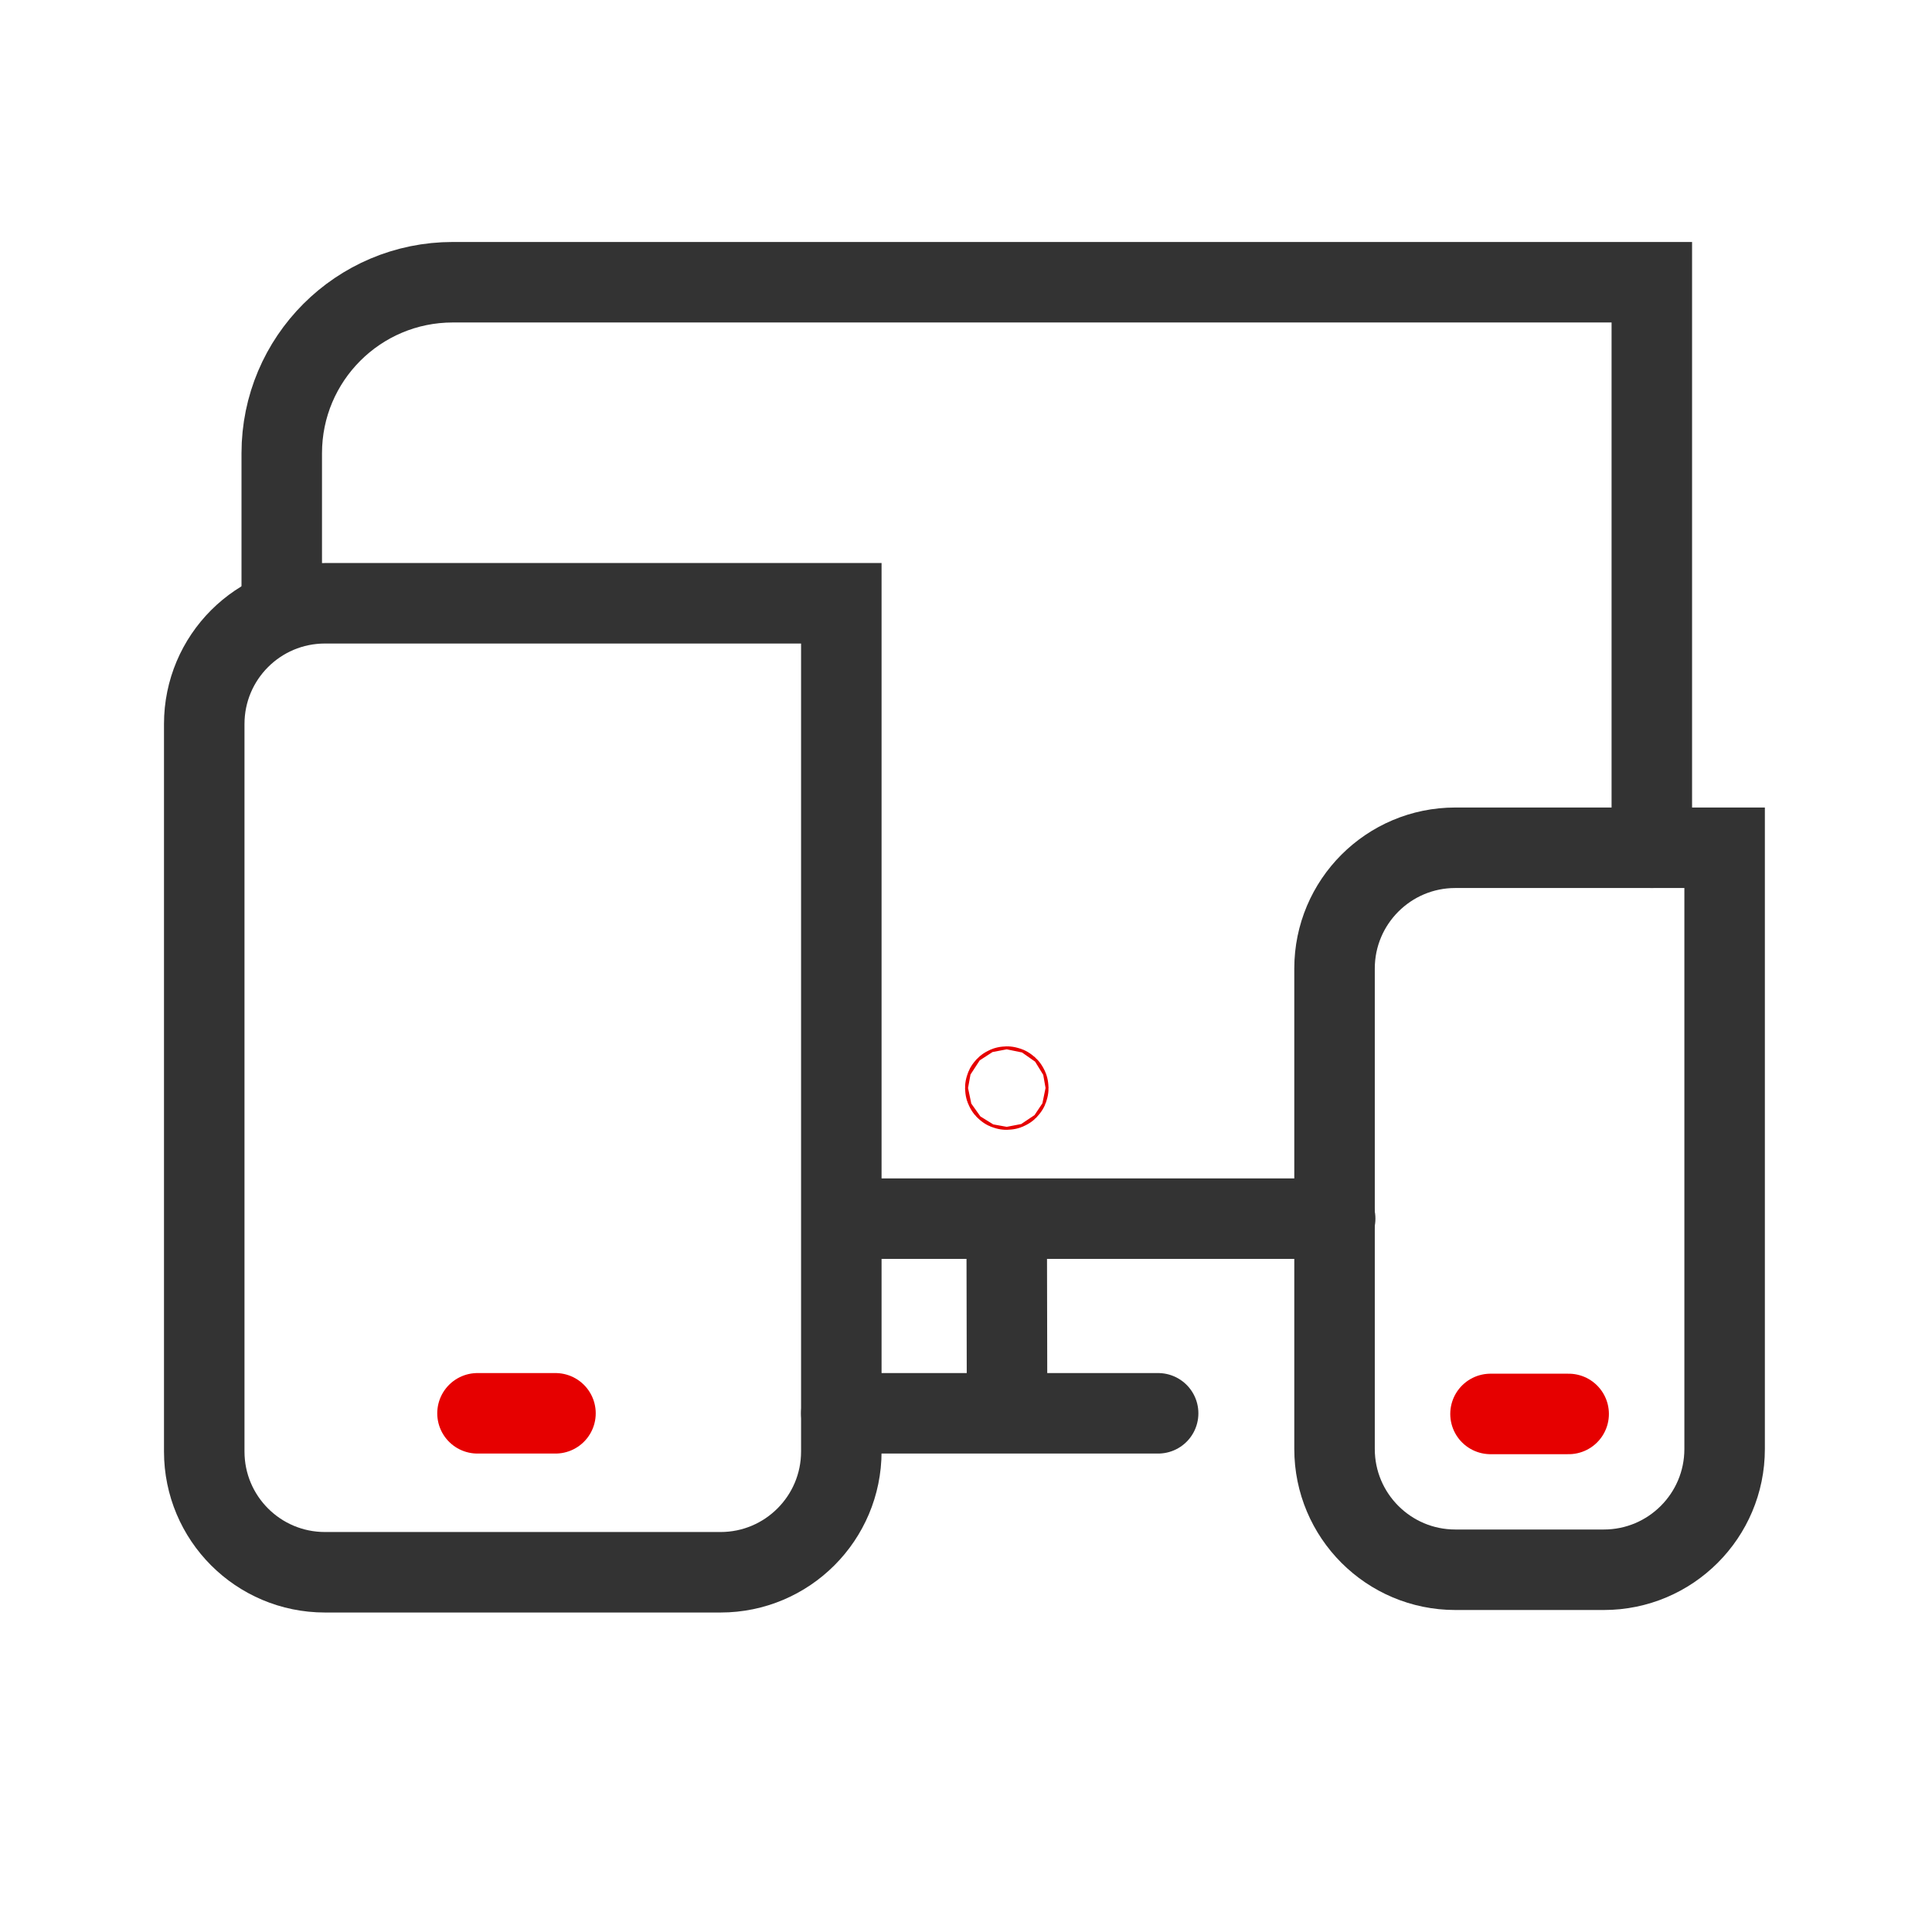 <svg height="48" viewBox="0 0 48 48" width="48" xmlns="http://www.w3.org/2000/svg"><g fill="none" stroke-linecap="round" stroke-width="8" transform="scale(.25)"><path d="m132.688 121.109h-48.531" stroke="#333" stroke-linejoin="round"/><path d="m148.125 140.516h7.766" stroke="#e60000" stroke-linejoin="round"/><path d="m47.453 140.453h7.75" stroke="#e60000" stroke-linejoin="round"/><g stroke="#333"><path d="m144.625 84.25h26.766v59.75c0 6.625-5.375 12-12 12h-14.766c-6.625 0-12-5.375-12-12v-47.75c0-6.625 5.375-12 12-12zm0 0"/><path d="m32.297 59.953h51.312v84.297c0 6.625-5.375 12-12 12h-39.312c-6.641 0-12-5.375-12-12v-72.297c0-6.625 5.359-12 12-12zm0 0"/><path d="m115.094 140.453h-31.484" stroke-linejoin="round"/><path d="m100.047 123.188.031 15.328" stroke-linejoin="round"/><path d="m164.156 84.25v-56.203h-119.156c-9.391 0-17 7.609-17 17v14.953"/></g><path d="m100.203 108.125c0 .094-.062.156-.156.156-.078 0-.141-.062-.141-.156 0-.078.062-.141.141-.141.094 0 .156.062.156.141zm0 0" stroke="#e60000" stroke-linejoin="round"/></g></svg>